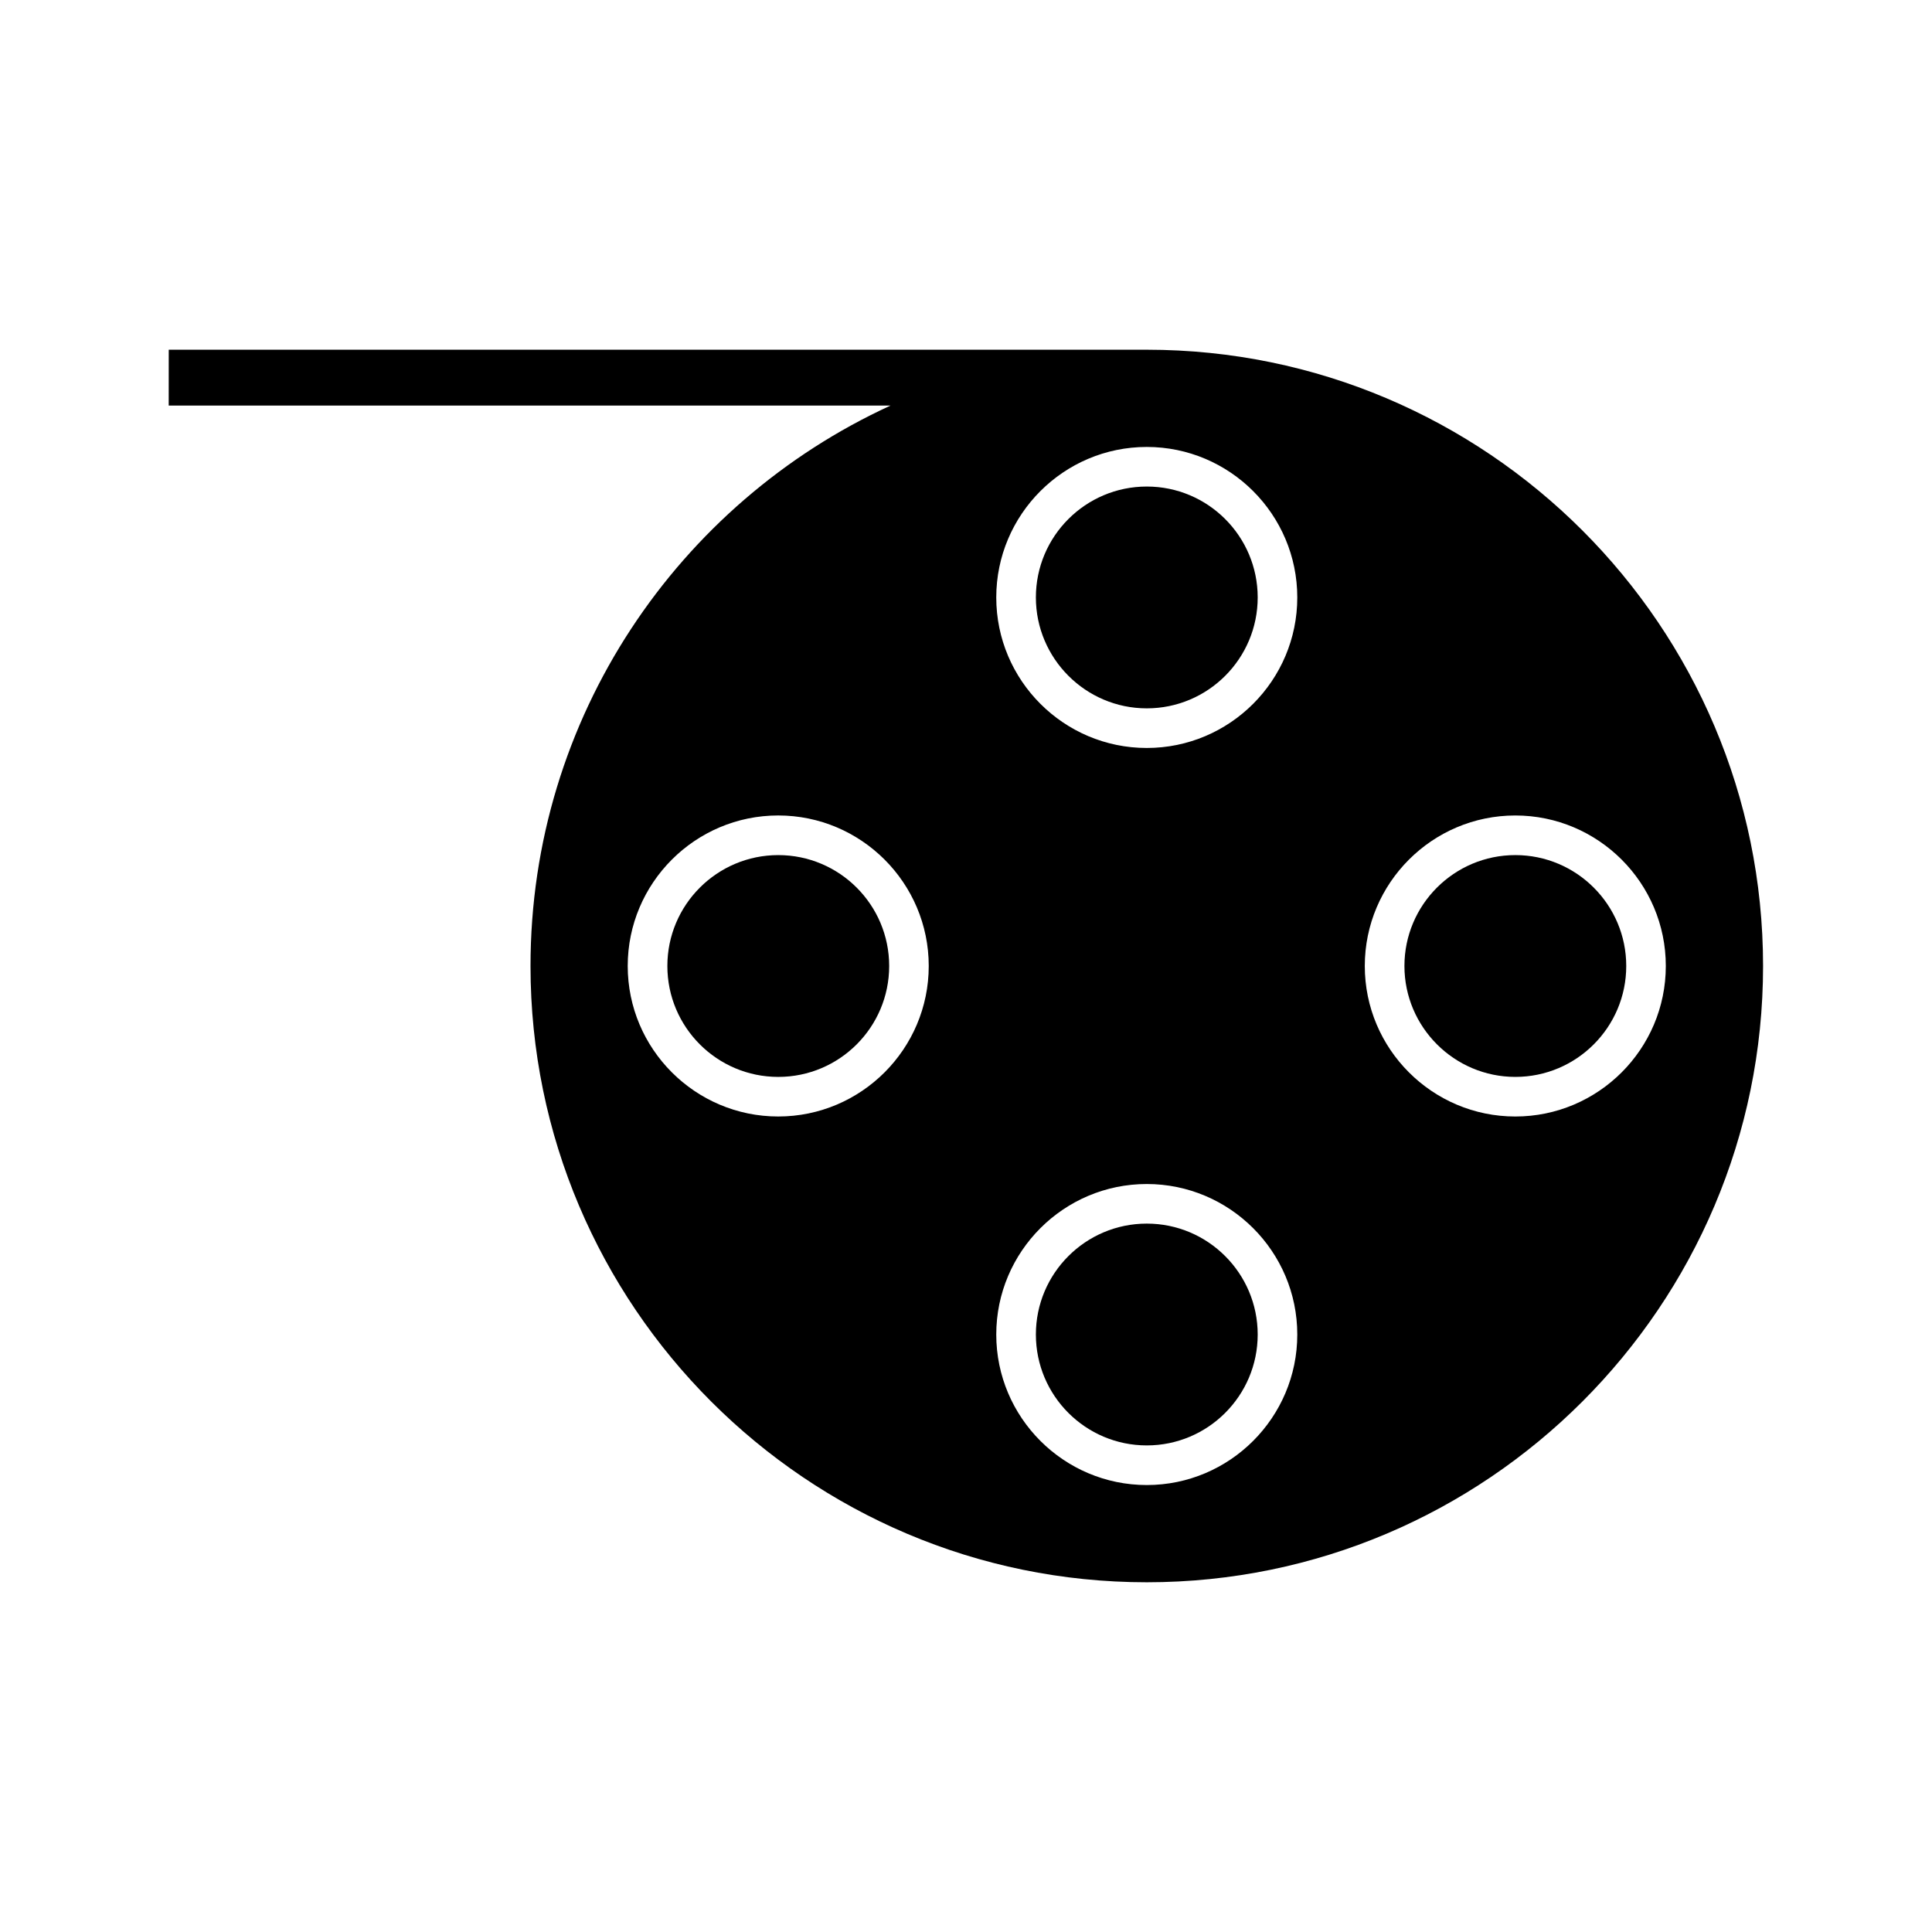 <?xml version="1.0" encoding="UTF-8"?>
<!-- Uploaded to: ICON Repo, www.svgrepo.com, Generator: ICON Repo Mixer Tools -->
<svg fill="#000000" width="800px" height="800px" version="1.1" viewBox="144 144 512 512" xmlns="http://www.w3.org/2000/svg">
 <g>
  <path d="m545.58 429.39c16.215 0 29.391-13.172 29.391-29.391 0-16.215-13.172-29.391-29.391-29.391-16.215 0-29.391 13.172-29.391 29.391 0.004 16.219 13.227 29.391 29.391 29.391z"/>
  <path d="m188.71 251.48h191.29c-56.258 25.82-95.41 82.656-95.41 148.52 0 90.055 73.262 163.32 163.32 163.32 90.055 0 163.32-73.262 163.32-163.32 0.004-90.059-73.258-163.32-163.31-163.32h-259.2zm356.86 108.63c21.988 0 39.887 17.895 39.887 39.887 0 21.988-17.895 39.887-39.887 39.887-21.988 0-39.887-17.895-39.887-39.887 0.004-21.992 17.898-39.887 39.887-39.887zm-97.664-97.664c21.988 0 39.887 17.895 39.887 39.887 0 21.988-17.895 39.887-39.887 39.887-21.988 0-39.887-17.895-39.887-39.887 0-21.992 17.895-39.887 39.887-39.887zm0 195.33c21.988 0 39.887 17.895 39.887 39.887 0 21.988-17.895 39.887-39.887 39.887-21.988 0-39.887-17.895-39.887-39.887 0-21.988 17.895-39.887 39.887-39.887zm-97.668-17.895c-21.988 0-39.887-17.895-39.887-39.887 0-21.988 17.895-39.887 39.887-39.887 21.988 0 39.887 17.895 39.887 39.887 0 21.992-17.895 39.887-39.887 39.887z"/>
  <path d="m447.91 331.72c16.215 0 29.391-13.172 29.391-29.391 0-16.215-13.172-29.391-29.391-29.391-16.215 0-29.391 13.172-29.391 29.391 0 16.164 13.172 29.391 29.391 29.391z"/>
  <path d="m447.91 527.05c16.215 0 29.391-13.172 29.391-29.391 0-16.215-13.172-29.391-29.391-29.391-16.215 0-29.391 13.172-29.391 29.391 0 16.215 13.172 29.391 29.391 29.391z"/>
  <path d="m350.25 370.61c-16.215 0-29.391 13.172-29.391 29.391 0 16.215 13.172 29.391 29.391 29.391 16.215 0 29.391-13.172 29.391-29.391s-13.172-29.391-29.391-29.391z"/>
 </g>
</svg>
